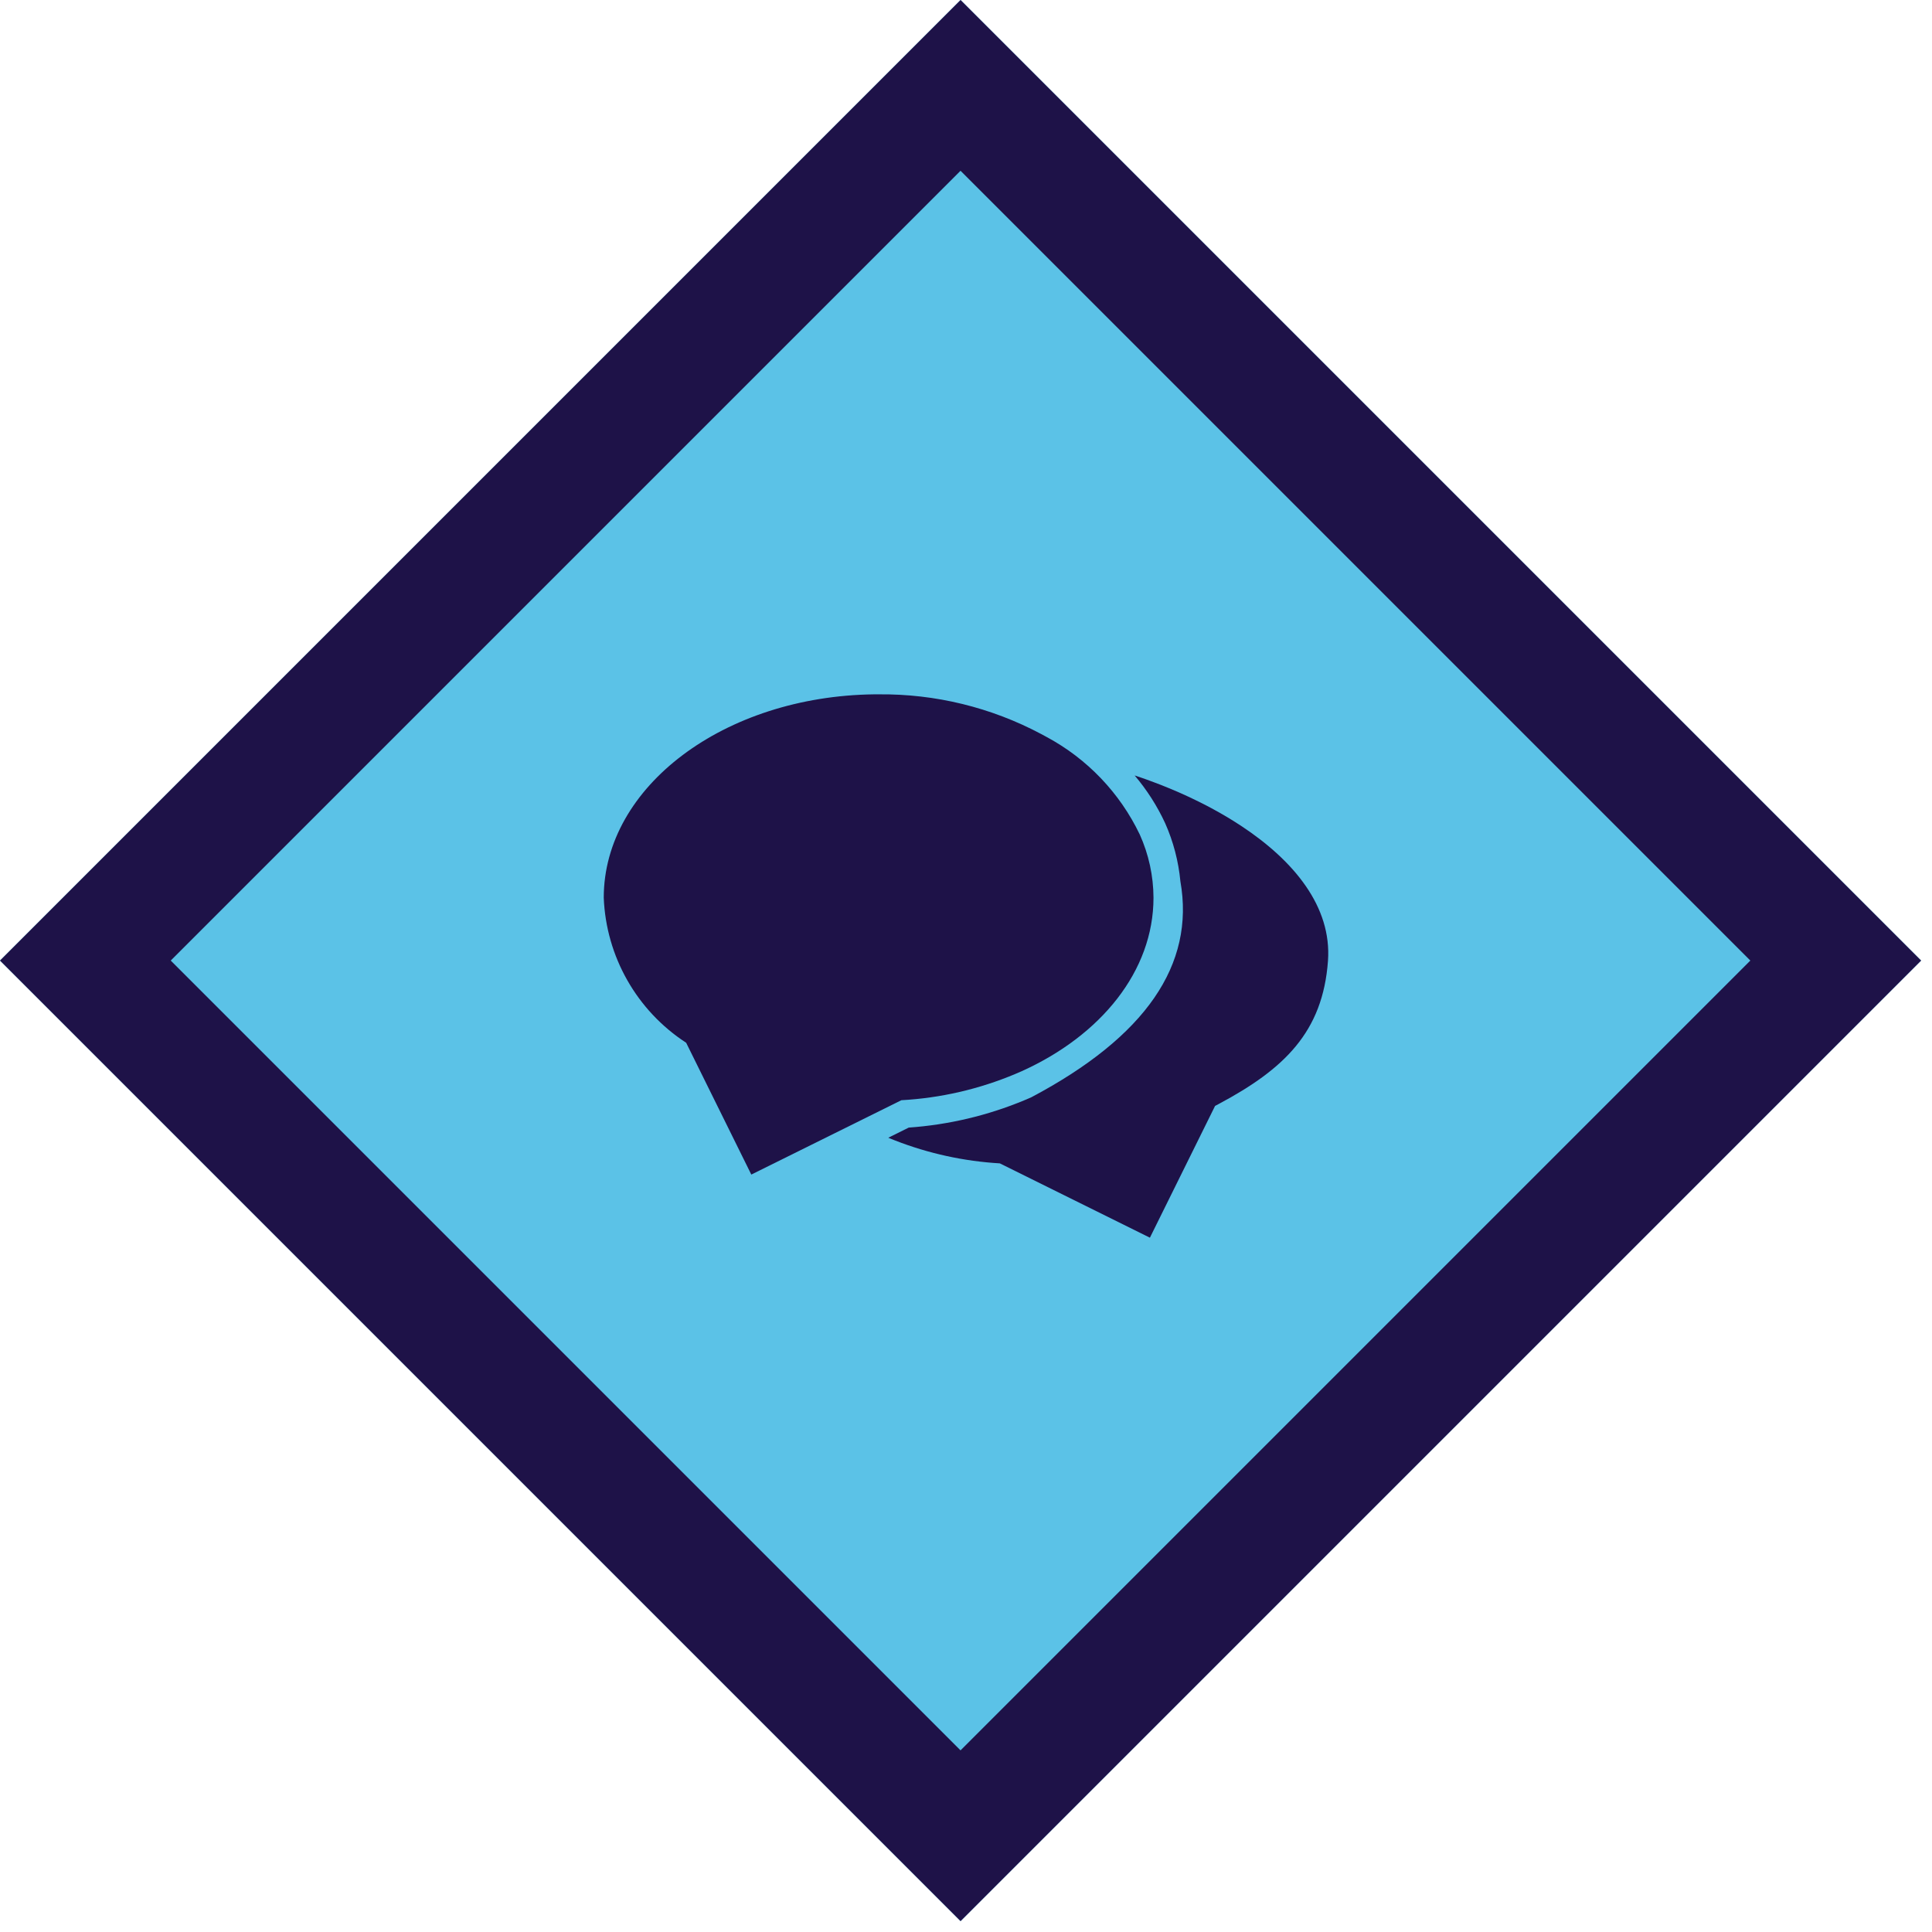 <?xml version="1.0" encoding="UTF-8"?>
<svg width="64px" height="64px" viewBox="0 0 64 64" version="1.1" xmlns="http://www.w3.org/2000/svg" xmlns:xlink="http://www.w3.org/1999/xlink">
    <title>icon/diamond-chat-theme-blue-default</title>
    <g id="icon/diamond-chat-theme-blue-default" stroke="none" stroke-width="1" fill="none" fill-rule="evenodd">
        <rect id="diamond-bg" fill="#5BC2E7" transform="translate(31.82, 31.82) rotate(-45) translate(-31.82, -31.82) " x="9.32" y="9.32" width="45" height="45"></rect>
        <path d="M54.32,9.32 L54.32,54.32 L9.32,54.32 L9.32,9.32 L54.32,9.32 Z M50.319,13.319 L13.319,13.319 L13.319,50.319 L50.319,50.319 L50.319,13.319 Z" id="diamond-outline" fill="#1E1248" transform="translate(31.82, 31.82) rotate(-45) translate(-31.82, -31.82) "></path>
        <g id="Group" transform="translate(20, 23)" fill="#1E1248">
            <path d="M17.587,2.688 L17.839,2.773 C17.88,2.788 17.922,2.802 17.964,2.817 L18.216,2.91 L18.468,3.006 C18.552,3.04 18.636,3.073 18.72,3.108 L18.971,3.214 C19.013,3.232 19.054,3.25 19.096,3.268 L19.345,3.381 L19.591,3.498 L19.836,3.619 C19.876,3.64 19.917,3.661 19.957,3.681 L20.197,3.809 L20.434,3.941 C20.513,3.986 20.59,4.031 20.667,4.077 L20.896,4.218 L21.12,4.362 C22.856,5.509 24.121,7.03 23.991,8.829 C23.82,11.191 22.537,12.414 20.381,13.566 L20.251,13.635 L18.092,18 L13.121,15.538 C11.93,15.468 10.757,15.211 9.646,14.778 L9.425,14.689 L10.103,14.353 C11.422,14.26 12.717,13.954 13.937,13.446 L14.165,13.348 C17.945,11.345 19.591,8.961 19.102,6.195 C19.039,5.531 18.869,4.881 18.598,4.271 C18.334,3.7 17.994,3.168 17.587,2.688 Z" id="Path"></path>
            <path d="M8.955,0.001 L9.105,0.001 C10.982,-0.018 12.833,0.434 14.489,1.315 L14.672,1.414 C16.016,2.136 17.097,3.267 17.756,4.644 C18.053,5.302 18.208,6.015 18.211,6.738 C18.211,9.171 16.466,11.3 13.852,12.482 C12.665,13.01 11.396,13.331 10.102,13.43 L9.859,13.446 L4.888,15.909 L2.73,11.543 C1.095,10.479 0.077,8.688 0,6.738 C0,3.054 3.995,0.061 8.955,0.001 L8.955,0.001 Z" id="Path"></path>
        </g>
    </g>
</svg>